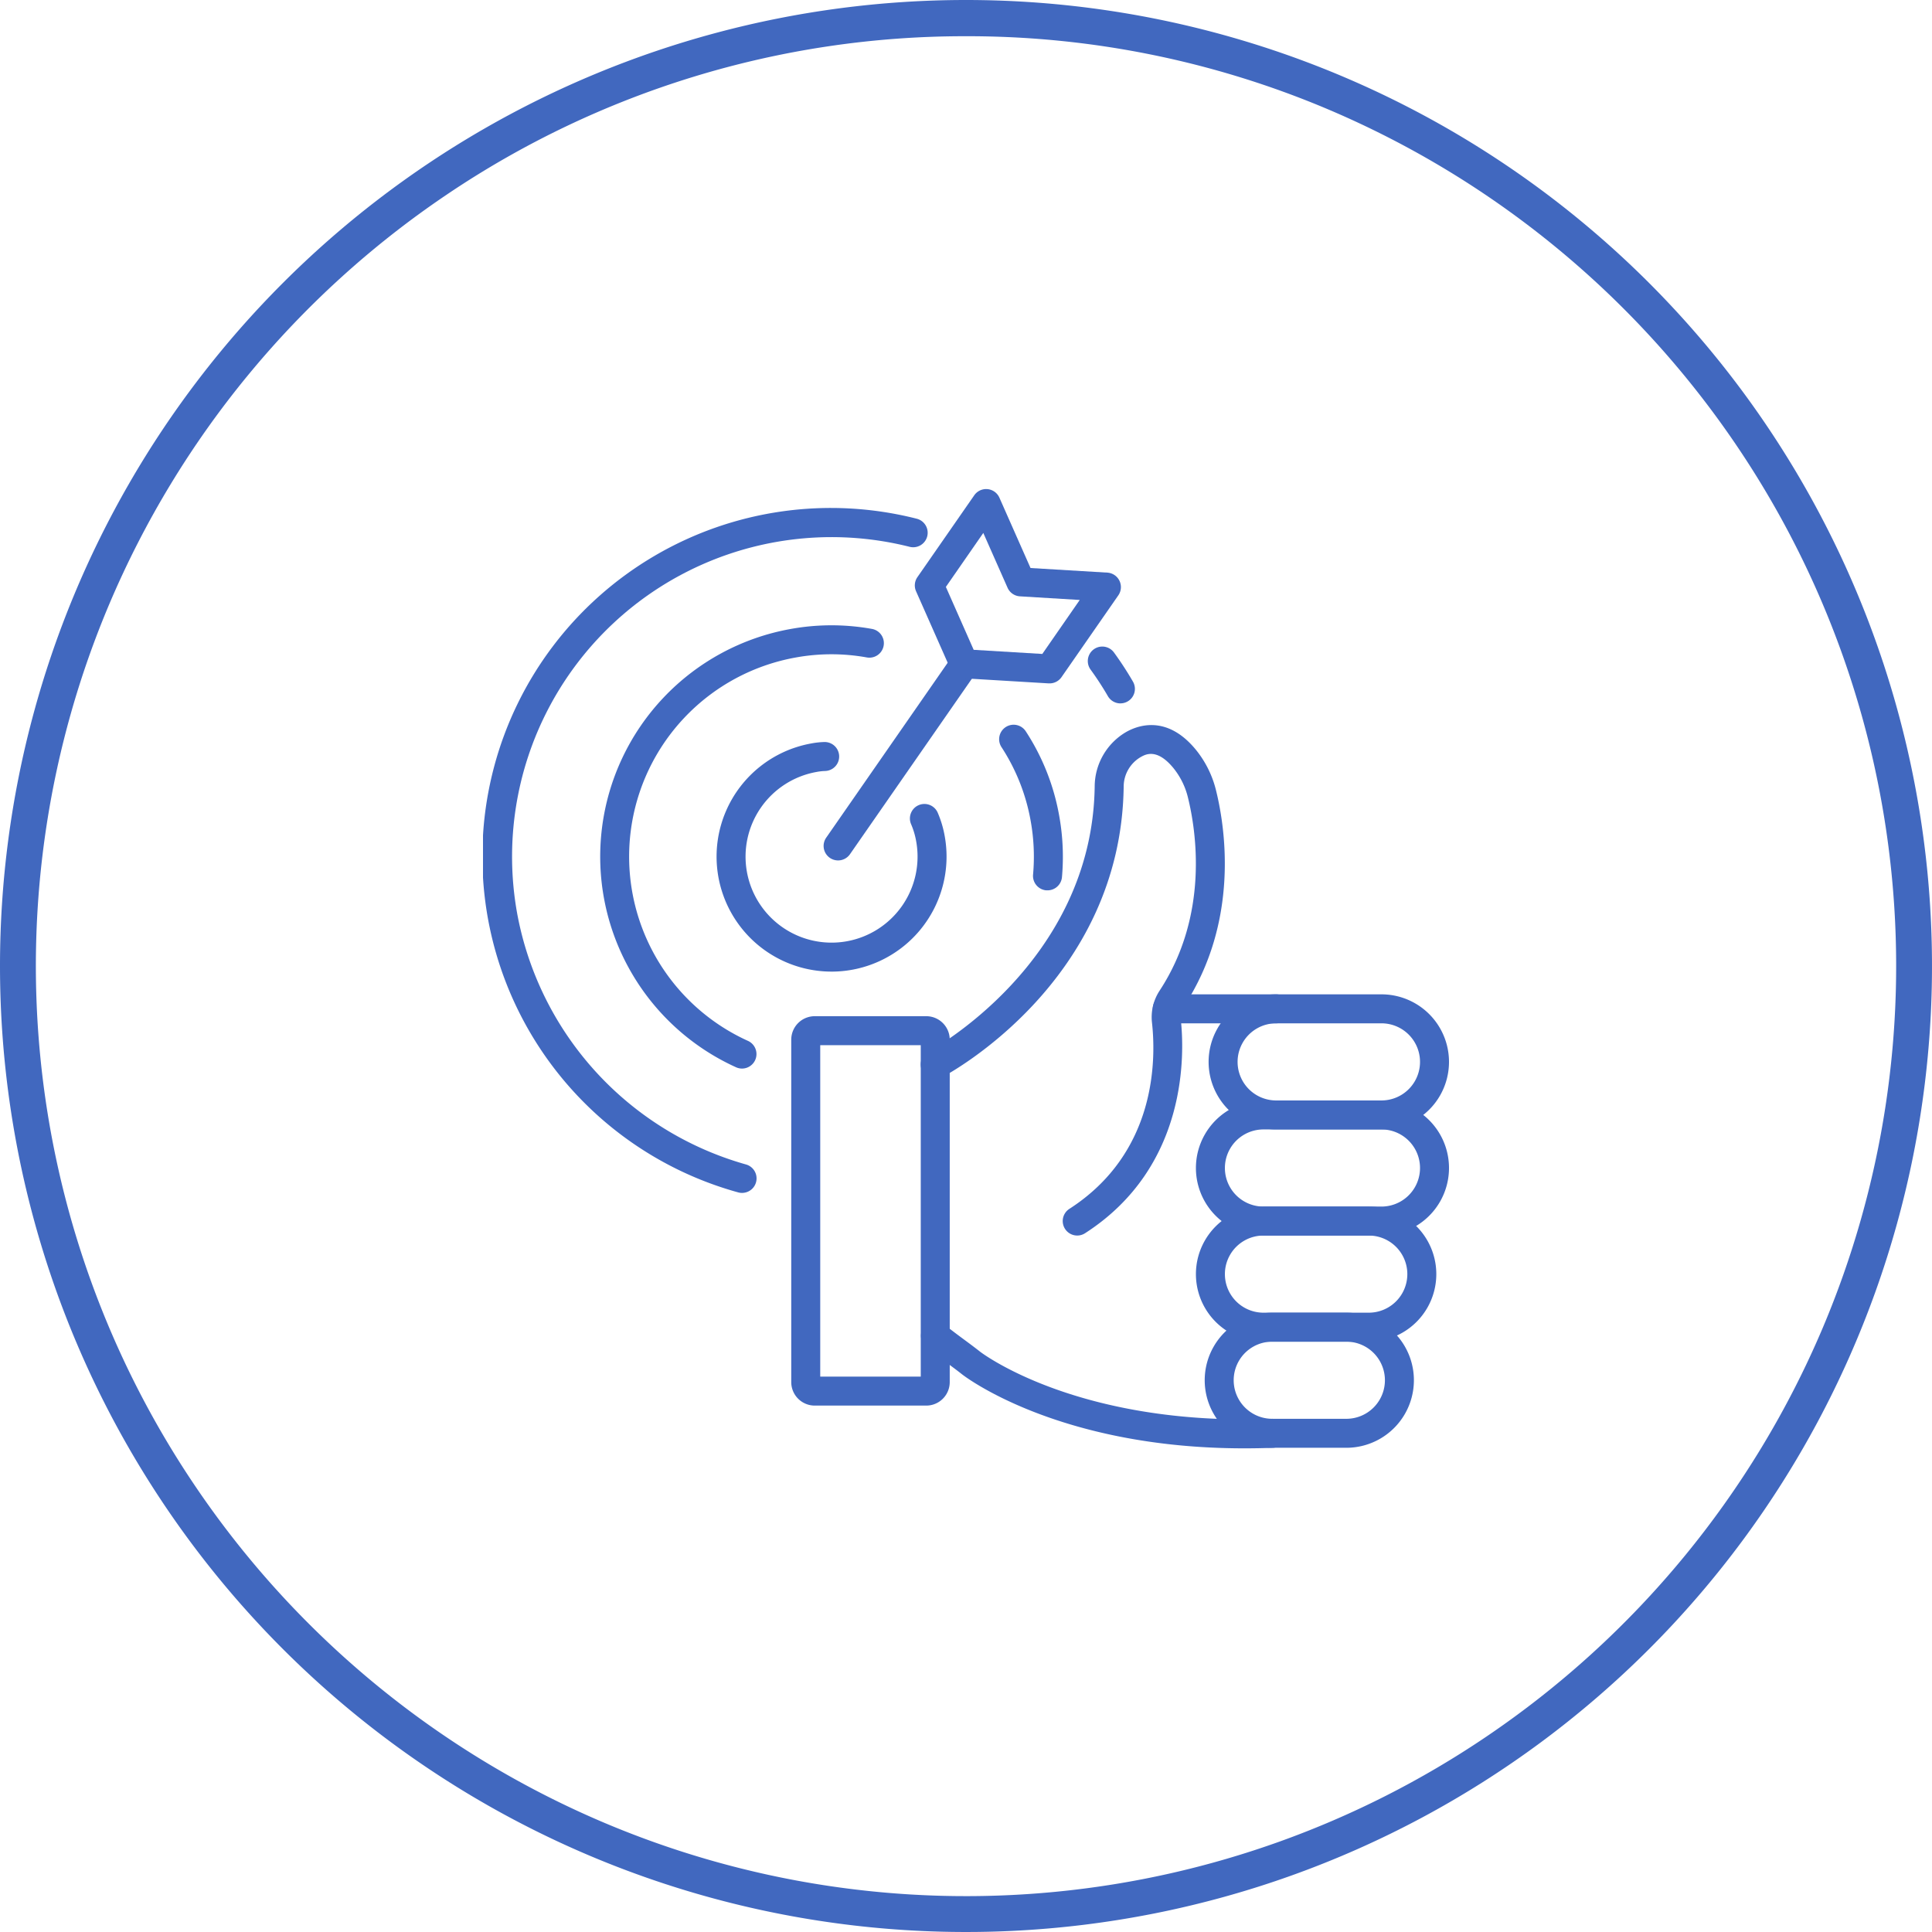 <svg xmlns="http://www.w3.org/2000/svg" xmlns:xlink="http://www.w3.org/1999/xlink" width="160" height="160" viewBox="0 0 160 160">
  <defs>
    <clipPath id="clip-path">
      <rect id="長方形_32469" data-name="長方形 32469" width="80" height="80" transform="translate(322 2213)" fill="#fff" stroke="#707070" stroke-width="1"/>
    </clipPath>
  </defs>
  <g id="グループ_97916" data-name="グループ 97916" transform="translate(-200 -2247)">
    <path id="パス_49205" data-name="パス 49205" d="M80,3A76.626,76.626,0,0,0,36.951,16.149a77.234,77.234,0,0,0-27.9,33.88,76.895,76.895,0,0,0,7.1,73.02,77.234,77.234,0,0,0,33.88,27.9,76.895,76.895,0,0,0,73.02-7.1,77.234,77.234,0,0,0,27.9-33.88,76.895,76.895,0,0,0-7.1-73.02,77.234,77.234,0,0,0-33.88-27.9A76.515,76.515,0,0,0,80,3m0-3A80,80,0,1,1,0,80,80,80,0,0,1,80,0Z" transform="translate(200 2247)" fill="#4168bf"/>
    <g id="マスクグループ_65" data-name="マスクグループ 65" transform="translate(-82 74)" clip-path="url(#clip-path)">
      <g id="グループ_97752" data-name="グループ 97752" transform="translate(322 2213.5)">
        <g id="グループ_97469" data-name="グループ 97469">
          <g id="グループ_97462" data-name="グループ 97462" transform="translate(0 1.577)">
            <path id="パス_48868" data-name="パス 48868" d="M1365.412,1710.863a1.214,1.214,0,0,1-.323-.044,28.86,28.86,0,0,1,14.786-55.791,1.2,1.2,0,1,1-.588,2.327,26.459,26.459,0,0,0-32.505,30.35,26.61,26.61,0,0,0,18.95,20.8,1.2,1.2,0,0,1-.321,2.356Z" transform="translate(-1343.955 -1654.147)" fill="#4168bf"/>
          </g>
          <g id="グループ_97463" data-name="グループ 97463" transform="translate(50.088 13.045)">
            <path id="パス_48869" data-name="パス 48869" d="M1513.622,1697.083a1.2,1.2,0,0,1-1.04-.6,25.184,25.184,0,0,0-1.433-2.2,1.2,1.2,0,1,1,1.94-1.413,27.622,27.622,0,0,1,1.57,2.411,1.2,1.2,0,0,1-1.037,1.8Z" transform="translate(-1510.92 -1692.376)" fill="#4168bf"/>
          </g>
          <g id="グループ_97464" data-name="グループ 97464" transform="translate(9.71 11.285)">
            <path id="パス_48870" data-name="パス 48870" d="M1388.068,1723.217a1.2,1.2,0,0,1-.5-.108,19.152,19.152,0,0,1,4.508-36.294,18.925,18.925,0,0,1,6.749-.008,1.2,1.2,0,0,1-.427,2.362,16.493,16.493,0,0,0-5.9.008,16.752,16.752,0,0,0-3.942,31.747,1.2,1.2,0,0,1-.5,2.293Z" transform="translate(-1376.323 -1686.508)" fill="#4168bf"/>
          </g>
          <g id="グループ_97465" data-name="グループ 97465" transform="translate(42.752 19.531)">
            <path id="パス_48871" data-name="パス 48871" d="M1490.464,1727.7c-.036,0-.072,0-.108,0a1.2,1.2,0,0,1-1.088-1.3,16.652,16.652,0,0,0-.2-4.46,16.387,16.387,0,0,0-2.405-6.085,1.2,1.2,0,1,1,2.01-1.311,18.757,18.757,0,0,1,2.757,6.969,19.037,19.037,0,0,1,.231,5.1A1.2,1.2,0,0,1,1490.464,1727.7Z" transform="translate(-1486.466 -1713.997)" fill="#4168bf"/>
          </g>
          <g id="グループ_97466" data-name="グループ 97466" transform="translate(19.341 20.95)">
            <path id="パス_48872" data-name="パス 48872" d="M1417.945,1737.739a9.522,9.522,0,0,1-1.685-18.893,6.732,6.732,0,0,1,1.095-.12,1.2,1.2,0,0,1,.048,2.4,4.472,4.472,0,0,0-.717.083,7.122,7.122,0,1,0,8.272,5.745,6.31,6.31,0,0,0-.419-1.415,1.2,1.2,0,1,1,2.2-.964,8.725,8.725,0,0,1,.583,1.953,9.526,9.526,0,0,1-9.375,11.212Z" transform="translate(-1408.424 -1718.725)" fill="#4168bf"/>
          </g>
          <g id="グループ_97467" data-name="グループ 97467" transform="translate(28.208 13.174)">
            <path id="パス_48873" data-name="パス 48873" d="M1439.183,1710.39a1.2,1.2,0,0,1-.984-1.885l10.544-15.183a1.2,1.2,0,1,1,1.971,1.369l-10.545,15.182A1.2,1.2,0,0,1,1439.183,1710.39Z" transform="translate(-1437.984 -1692.807)" fill="#4168bf"/>
          </g>
          <g id="グループ_97468" data-name="グループ 97468" transform="translate(35.762)">
            <path id="パス_48874" data-name="パス 48874" d="M1474.322,1664.987l-.072,0-7.086-.425a1.2,1.2,0,0,1-1.026-.712l-2.873-6.492a1.2,1.2,0,0,1,.112-1.17l4.708-6.779a1.2,1.2,0,0,1,2.083.2l2.577,5.824,6.356.381a1.2,1.2,0,0,1,.914,1.883l-4.708,6.779A1.2,1.2,0,0,1,1474.322,1664.987Zm-6.285-2.779,5.684.341,3.1-4.471-4.954-.3a1.2,1.2,0,0,1-1.025-.712l-2.008-4.538-3.1,4.47Z" transform="translate(-1463.163 -1648.892)" fill="#4168bf"/>
          </g>
        </g>
        <g id="グループ_97478" data-name="グループ 97478" transform="translate(25.528 19.547)">
          <g id="グループ_97470" data-name="グループ 97470" transform="translate(0 24.11)">
            <path id="パス_48875" data-name="パス 48875" d="M1441.195,1827.624h-9.239a1.945,1.945,0,0,1-1.943-1.943v-28.362a1.945,1.945,0,0,1,1.943-1.943h9.239a1.945,1.945,0,0,1,1.943,1.943v28.362A1.945,1.945,0,0,1,1441.195,1827.624Zm-8.782-2.4h8.325v-27.448h-8.325Z" transform="translate(-1430.013 -1795.376)" fill="#4168bf"/>
          </g>
          <g id="グループ_97471" data-name="グループ 97471" transform="translate(10.724)">
            <path id="パス_48876" data-name="パス 48876" d="M1478.721,1757.281a1.2,1.2,0,0,1-.651-2.209c7.209-4.645,7.185-12.343,6.84-15.437a4.008,4.008,0,0,1,.635-2.638c4.112-6.273,3.017-13.242,2.355-15.947a6.191,6.191,0,0,0-1.207-2.475c-1.381-1.687-2.331-1.14-2.736-.907a2.842,2.842,0,0,0-1.39,2.429c-.207,16.1-14.442,23.764-15.048,24.082a1.2,1.2,0,0,1-1.118-2.124h0c.136-.072,13.578-7.346,13.766-21.99a5.249,5.249,0,0,1,2.592-4.477c.938-.541,3.38-1.478,5.791,1.466a8.562,8.562,0,0,1,1.681,3.425c.737,3.01,1.949,10.772-2.679,17.833a1.609,1.609,0,0,0-.257,1.056c.308,2.761.647,12.2-7.925,17.721A1.192,1.192,0,0,1,1478.721,1757.281Z" transform="translate(-1465.761 -1715.006)" fill="#4168bf"/>
          </g>
          <g id="グループ_97472" data-name="グループ 97472" transform="translate(29.941 22.3)">
            <path id="パス_48877" data-name="パス 48877" d="M1540.035,1791.741h-9.017a1.2,1.2,0,0,1,0-2.4h9.017a1.2,1.2,0,0,1,0,2.4Z" transform="translate(-1529.818 -1789.341)" fill="#4168bf"/>
          </g>
          <g id="グループ_97473" data-name="グループ 97473" transform="translate(34.564 22.3)">
            <path id="パス_48878" data-name="パス 48878" d="M1559.543,1800.529h-8.72a5.594,5.594,0,1,1,0-11.188h8.72a5.594,5.594,0,1,1,0,11.188Zm-8.72-8.788a3.194,3.194,0,1,0,0,6.388h8.72a3.194,3.194,0,1,0,0-6.388Z" transform="translate(-1545.229 -1789.341)" fill="#4168bf"/>
          </g>
          <g id="グループ_97474" data-name="グループ 97474" transform="translate(33.513 39.876)">
            <path id="パス_48879" data-name="パス 48879" d="M1556.039,1859.117h-8.72a5.594,5.594,0,0,1,0-11.188h8.72a5.594,5.594,0,0,1,0,11.188Zm-8.72-8.788a3.194,3.194,0,0,0,0,6.388h8.72a3.194,3.194,0,0,0,0-6.388Z" transform="translate(-1541.725 -1847.929)" fill="#4168bf"/>
          </g>
          <g id="グループ_97475" data-name="グループ 97475" transform="translate(34.241 48.664)">
            <path id="パス_48880" data-name="パス 48880" d="M1555.882,1888.412h-6.136a5.594,5.594,0,0,1,0-11.188h6.136a5.594,5.594,0,1,1,0,11.188Zm-6.136-8.788a3.194,3.194,0,0,0,0,6.388h6.136a3.194,3.194,0,1,0,0-6.388Z" transform="translate(-1544.152 -1877.224)" fill="#4168bf"/>
          </g>
          <g id="グループ_97476" data-name="グループ 97476" transform="translate(33.513 31.088)">
            <path id="パス_48881" data-name="パス 48881" d="M1557.09,1829.823h-9.771a5.594,5.594,0,1,1,0-11.188h9.771a5.594,5.594,0,0,1,0,11.188Zm-9.771-8.788a3.194,3.194,0,0,0,0,6.388h9.771a3.194,3.194,0,0,0,0-6.388Z" transform="translate(-1541.725 -1818.635)" fill="#4168bf"/>
          </g>
          <g id="グループ_97477" data-name="グループ 97477" transform="translate(10.725 49.363)">
            <path id="パス_48882" data-name="パス 48882" d="M1492.547,1890.087c-15.534,0-23.283-6.065-23.363-6.129-.409-.324-.831-.636-1.278-.965-.42-.31-.855-.631-1.279-.965l-.04-.031c-.145-.114-.29-.229-.428-.353a1.2,1.2,0,0,1,1.607-1.782c.1.087.2.168.3.248l.042.033c.4.311.814.62,1.22.92.444.327.9.666,1.349,1.02.078.061,8.064,6.184,24.147,5.561a1.2,1.2,0,0,1,.093,2.4Q1493.705,1890.088,1492.547,1890.087Z" transform="translate(-1465.763 -1879.552)" fill="#4168bf"/>
          </g>
        </g>
      </g>
    </g>
  </g>
</svg>
